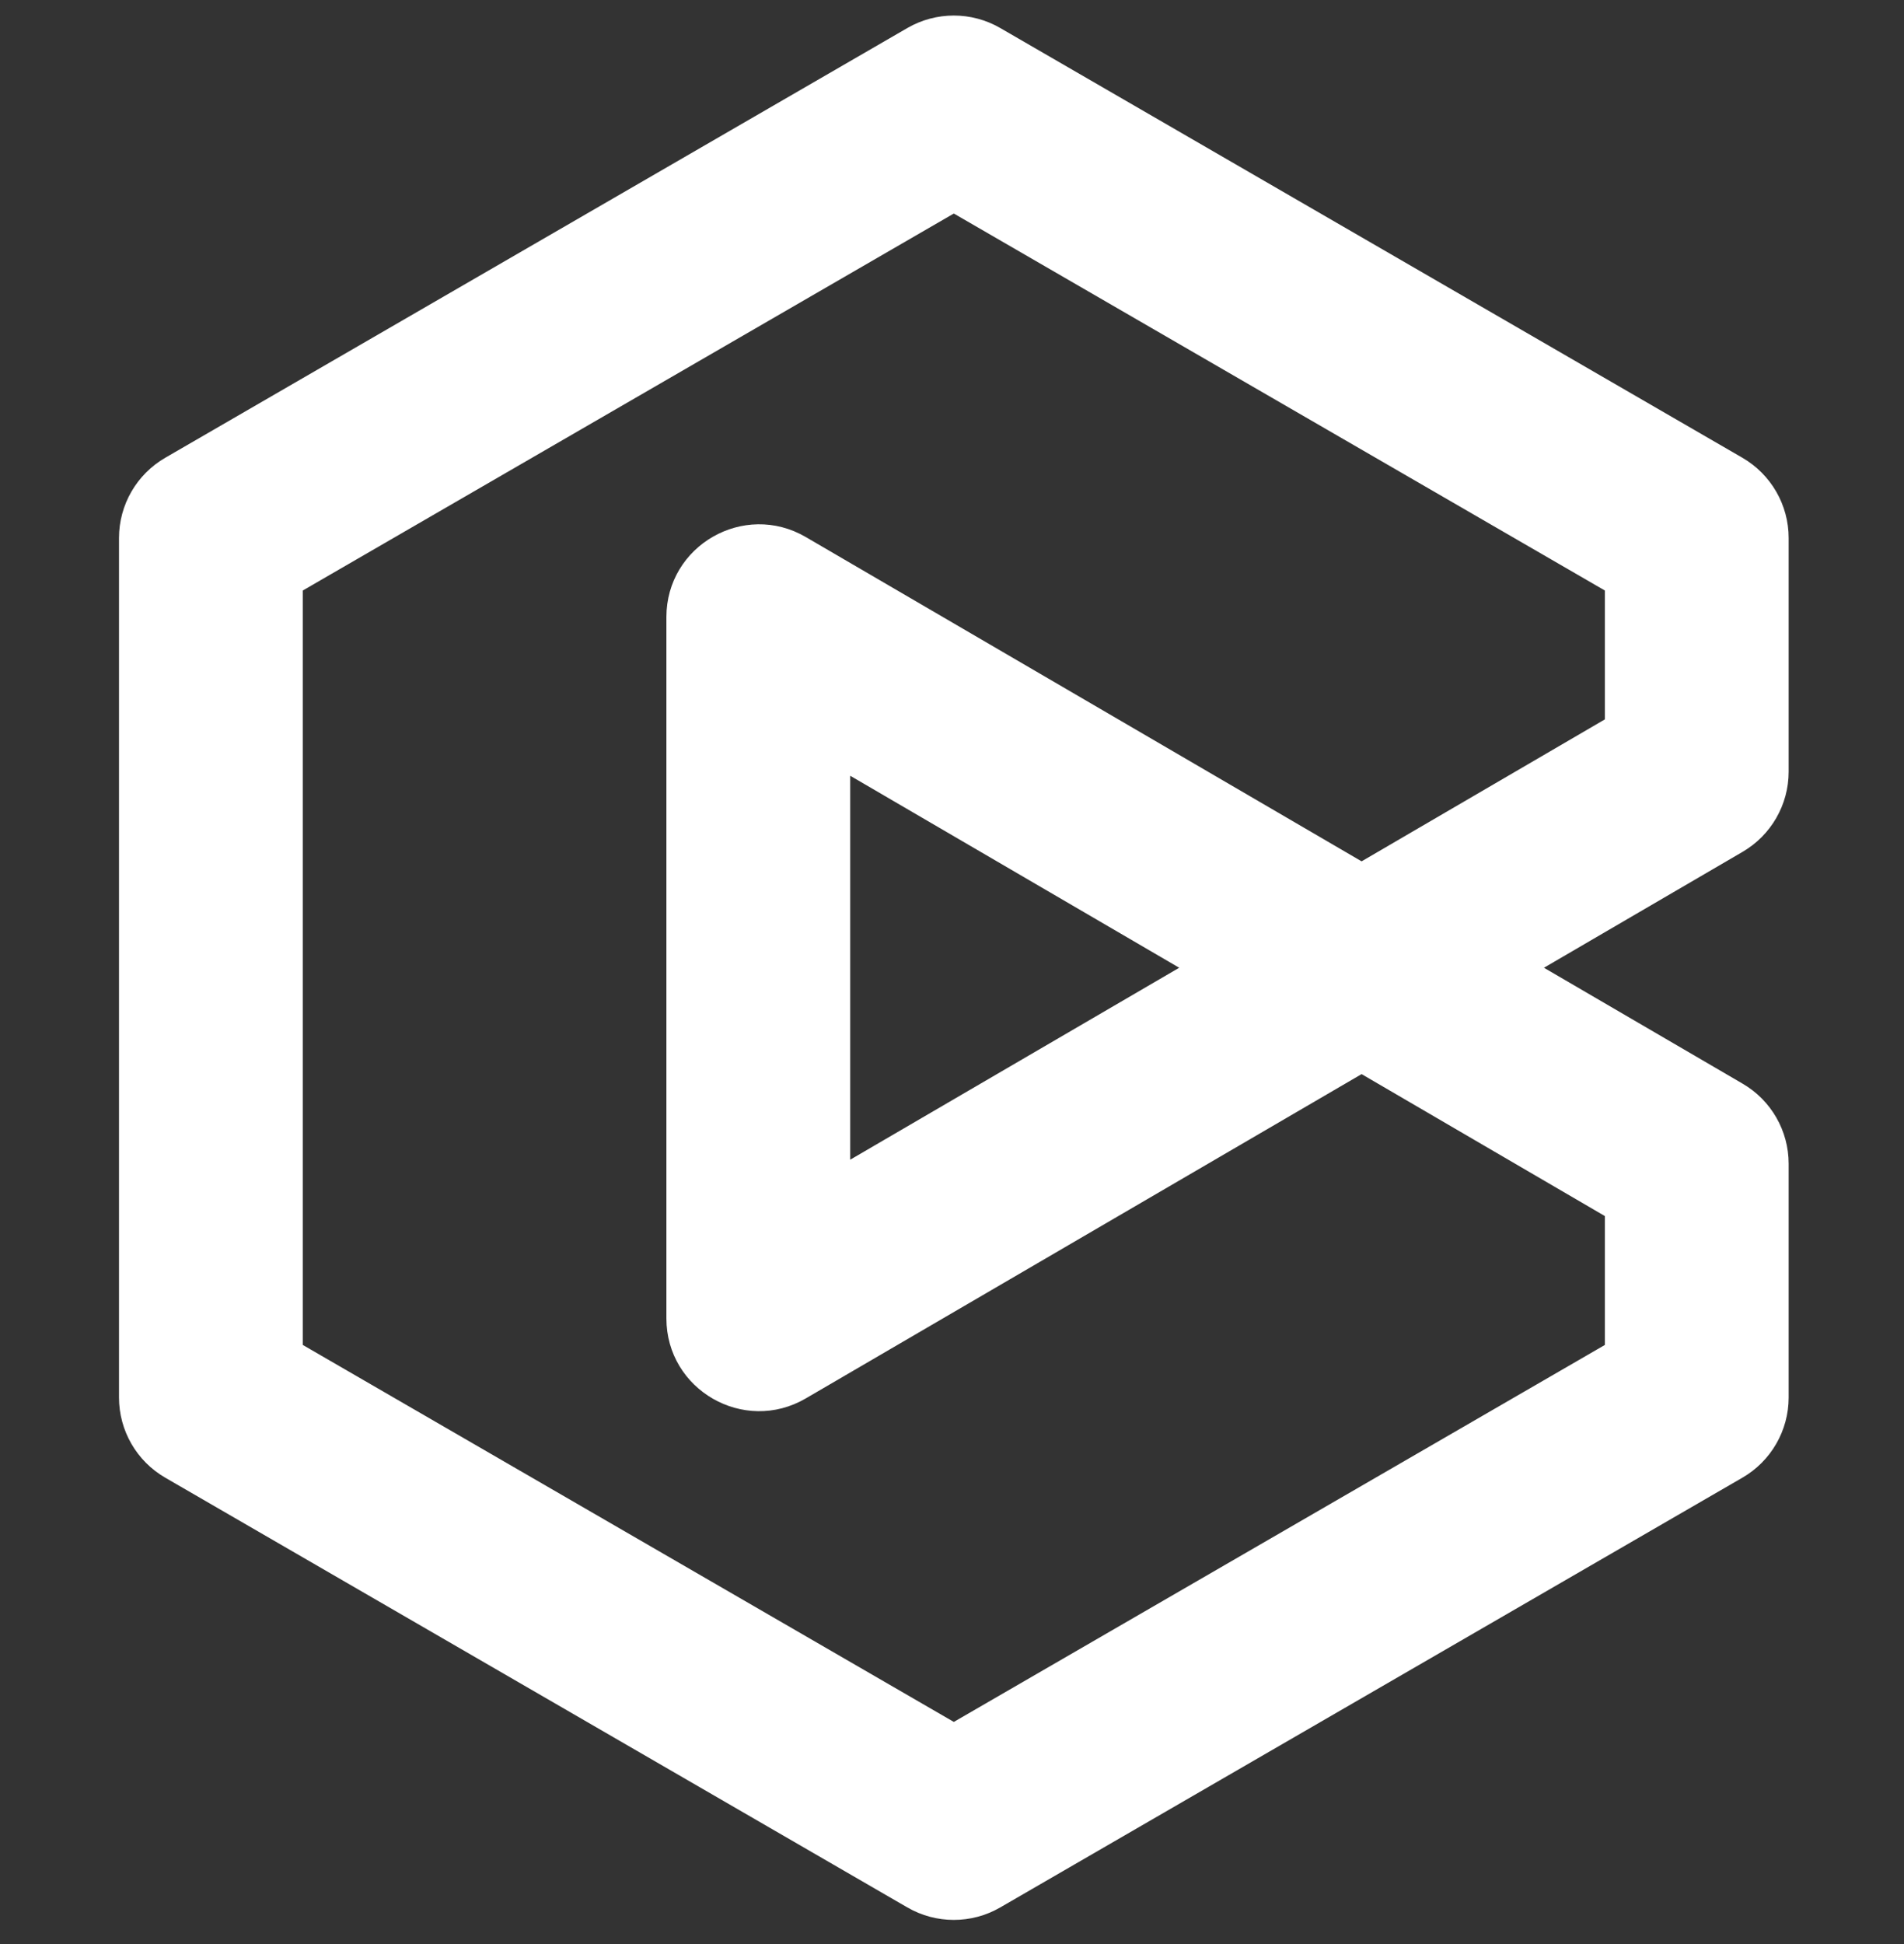 <svg width="48" height="49" viewBox="0 0 48 49" fill="none" xmlns="http://www.w3.org/2000/svg">
<rect x="0" y="0" width="48" height="49" fill="#333333" stroke="none"/>
<path fill-rule="evenodd" clip-rule="evenodd" d="M22.875 0.706C23.599 0.287 24.492 0.287 25.216 0.706L43.926 11.538C44.647 11.956 45.092 12.726 45.092 13.56V19.451C45.092 20.282 44.65 21.051 43.932 21.47L38.923 24.392L43.932 27.314C44.65 27.732 45.092 28.501 45.092 29.332V35.224C45.092 36.057 44.647 36.828 43.926 37.245L25.216 48.077C24.492 48.496 23.599 48.496 22.875 48.077L4.166 37.245C3.444 36.828 3 36.057 3 35.224V13.56C3 12.726 3.444 11.956 4.166 11.538L22.875 0.706ZM34.326 21.71L20.314 13.536C18.756 12.628 16.8 13.751 16.8 15.554V33.229C16.8 35.032 18.757 36.156 20.314 35.247L34.326 27.073L40.459 30.651V33.899L24.046 43.401L7.633 33.899V14.884L24.046 5.382L40.459 14.884V18.132L34.326 21.71ZM29.728 24.392L21.434 29.23V19.553L29.728 24.392Z" fill="white"/>
</svg>
